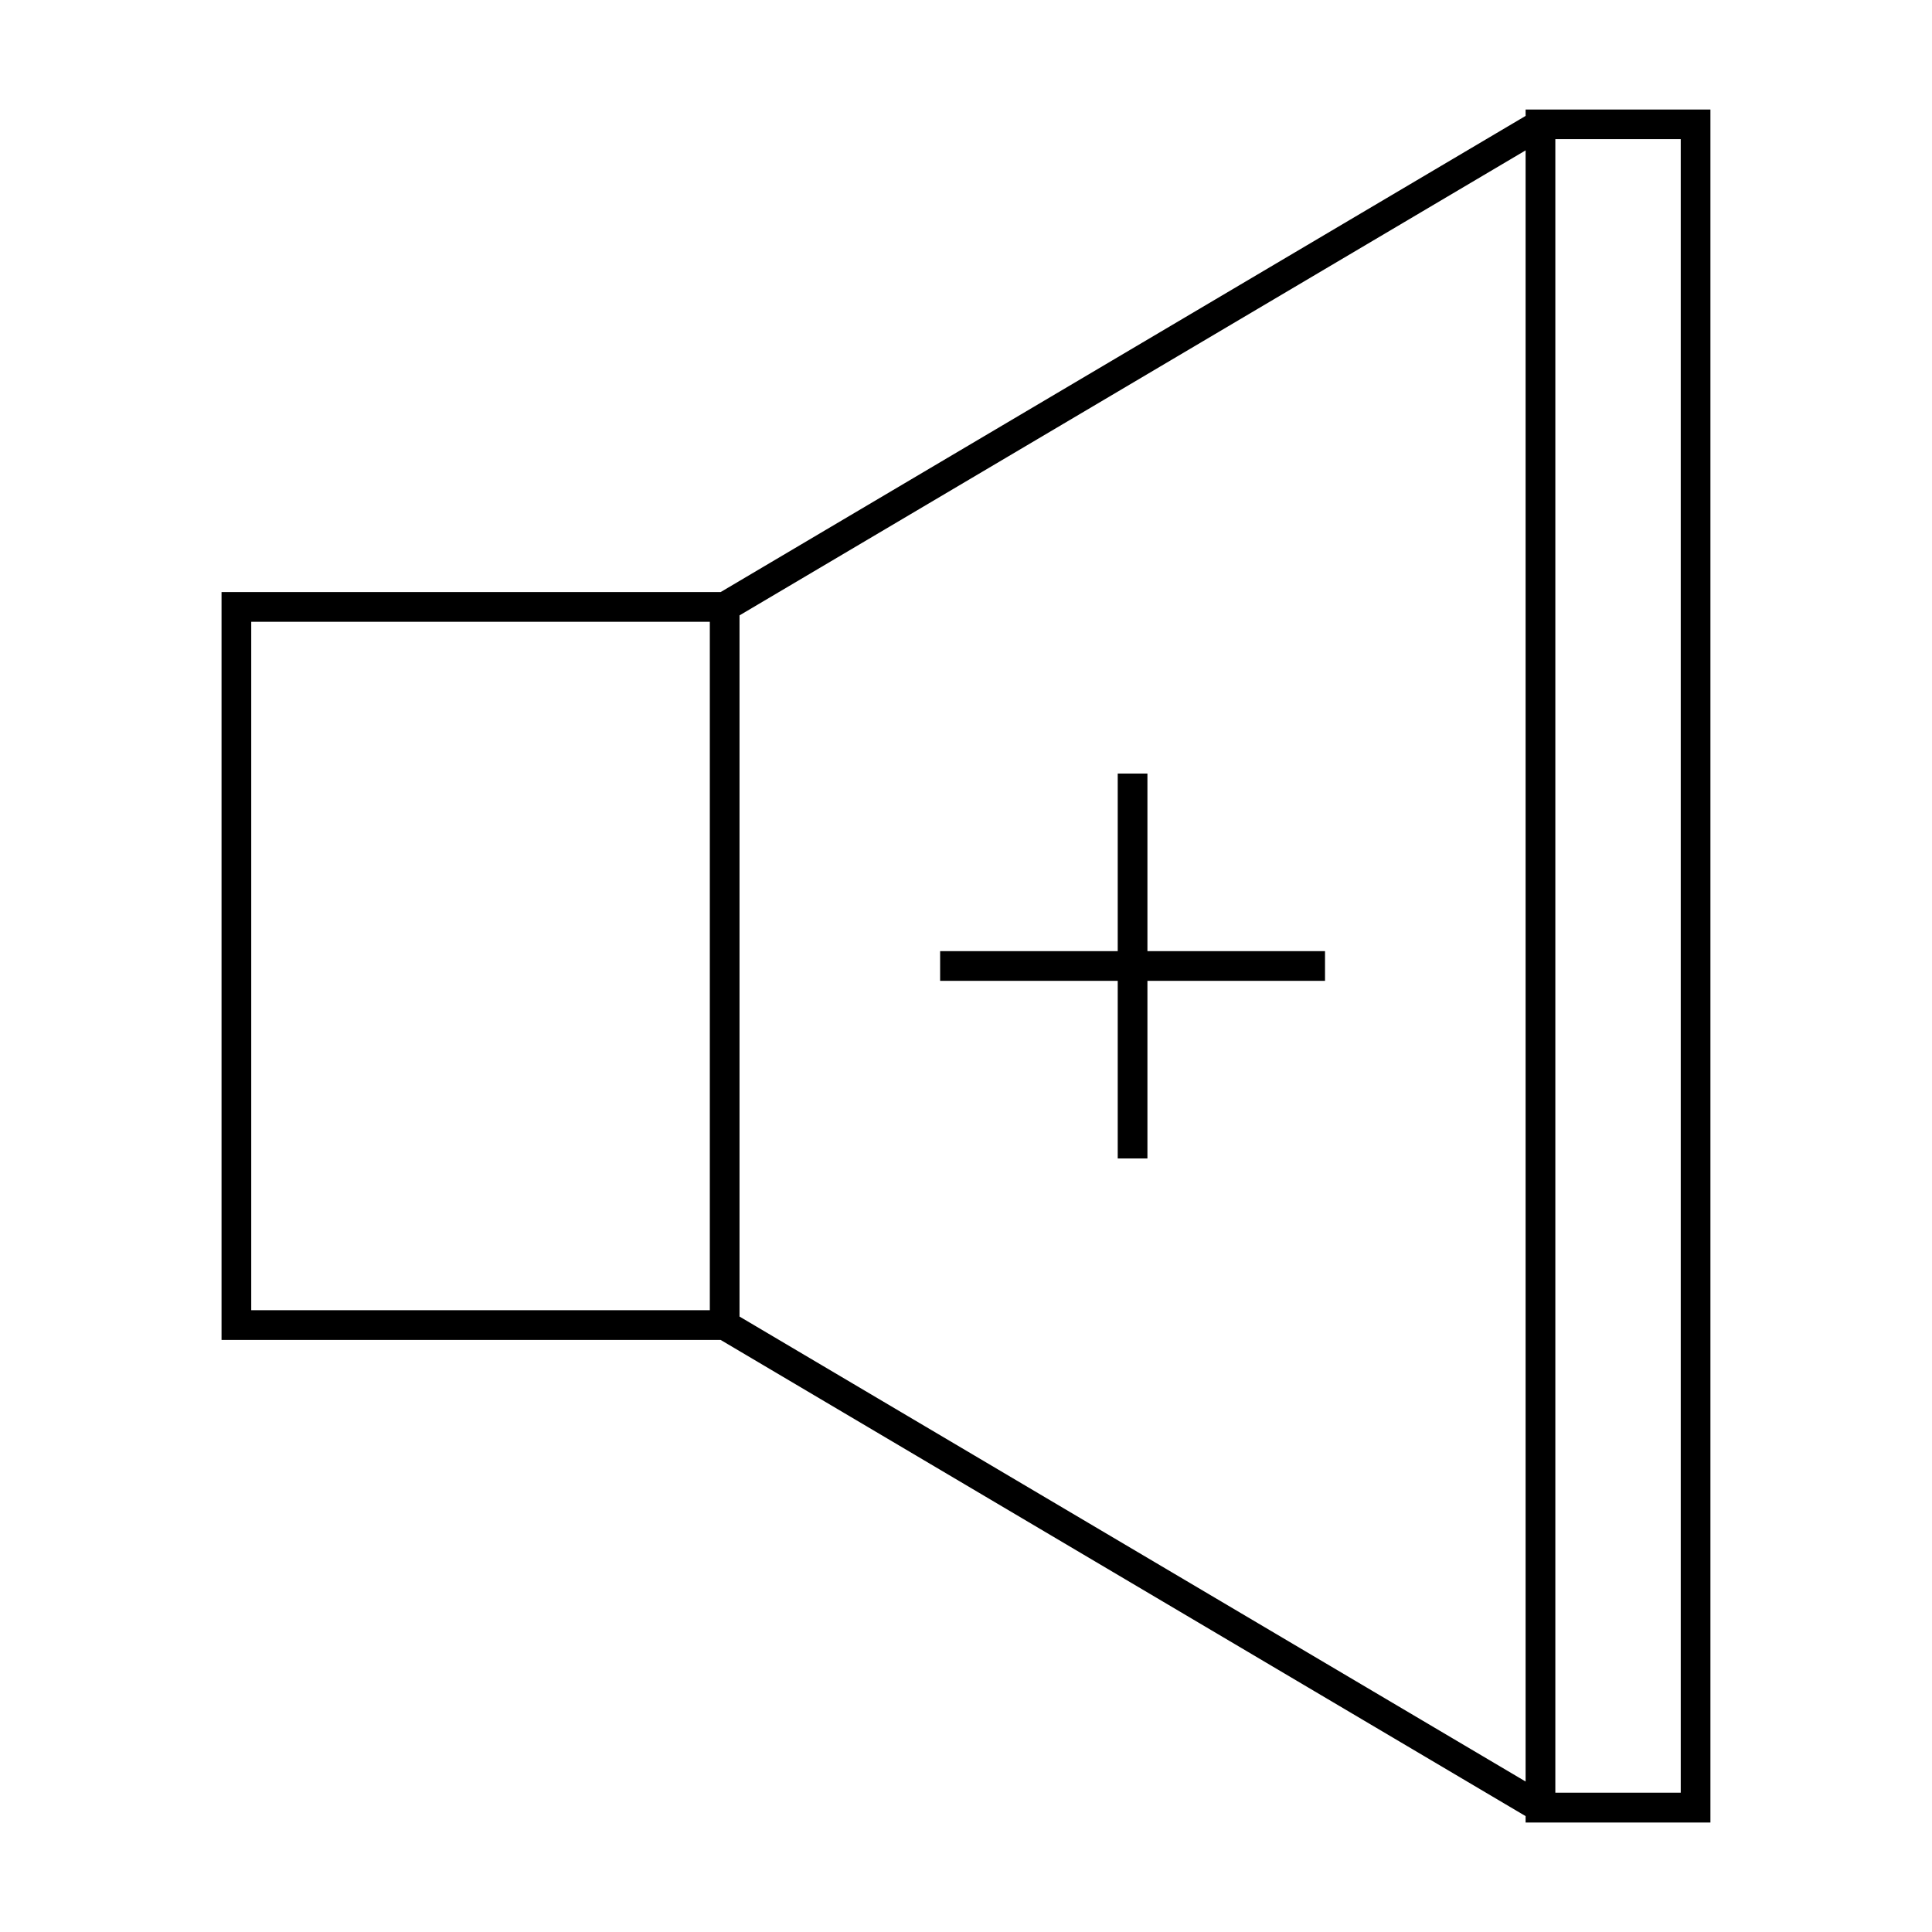 <?xml version="1.0" encoding="UTF-8"?>
<!-- Uploaded to: ICON Repo, www.svgrepo.com, Generator: ICON Repo Mixer Tools -->
<svg fill="#000000" width="800px" height="800px" version="1.1" viewBox="144 144 512 512" xmlns="http://www.w3.org/2000/svg">
 <g>
  <path d="m548.31 174.71-213.34 126.2h-132.26v198.18h132.26l213.33 126.2v1.691h48.98v-453.96h-48.98l0.004 1.691zm-337.73 134.07h121.53v182.43h-121.53zm129.4 184.12v-185.82l208.32-123.23v432.27zm216.2-312.02h33.234v438.2h-33.234z"/>
  <path d="m448.08 349h-7.871v47.062h-47.066v7.871h47.066v47.07h7.871v-47.07h47.062v-7.871h-47.062z"/>
 </g>
</svg>